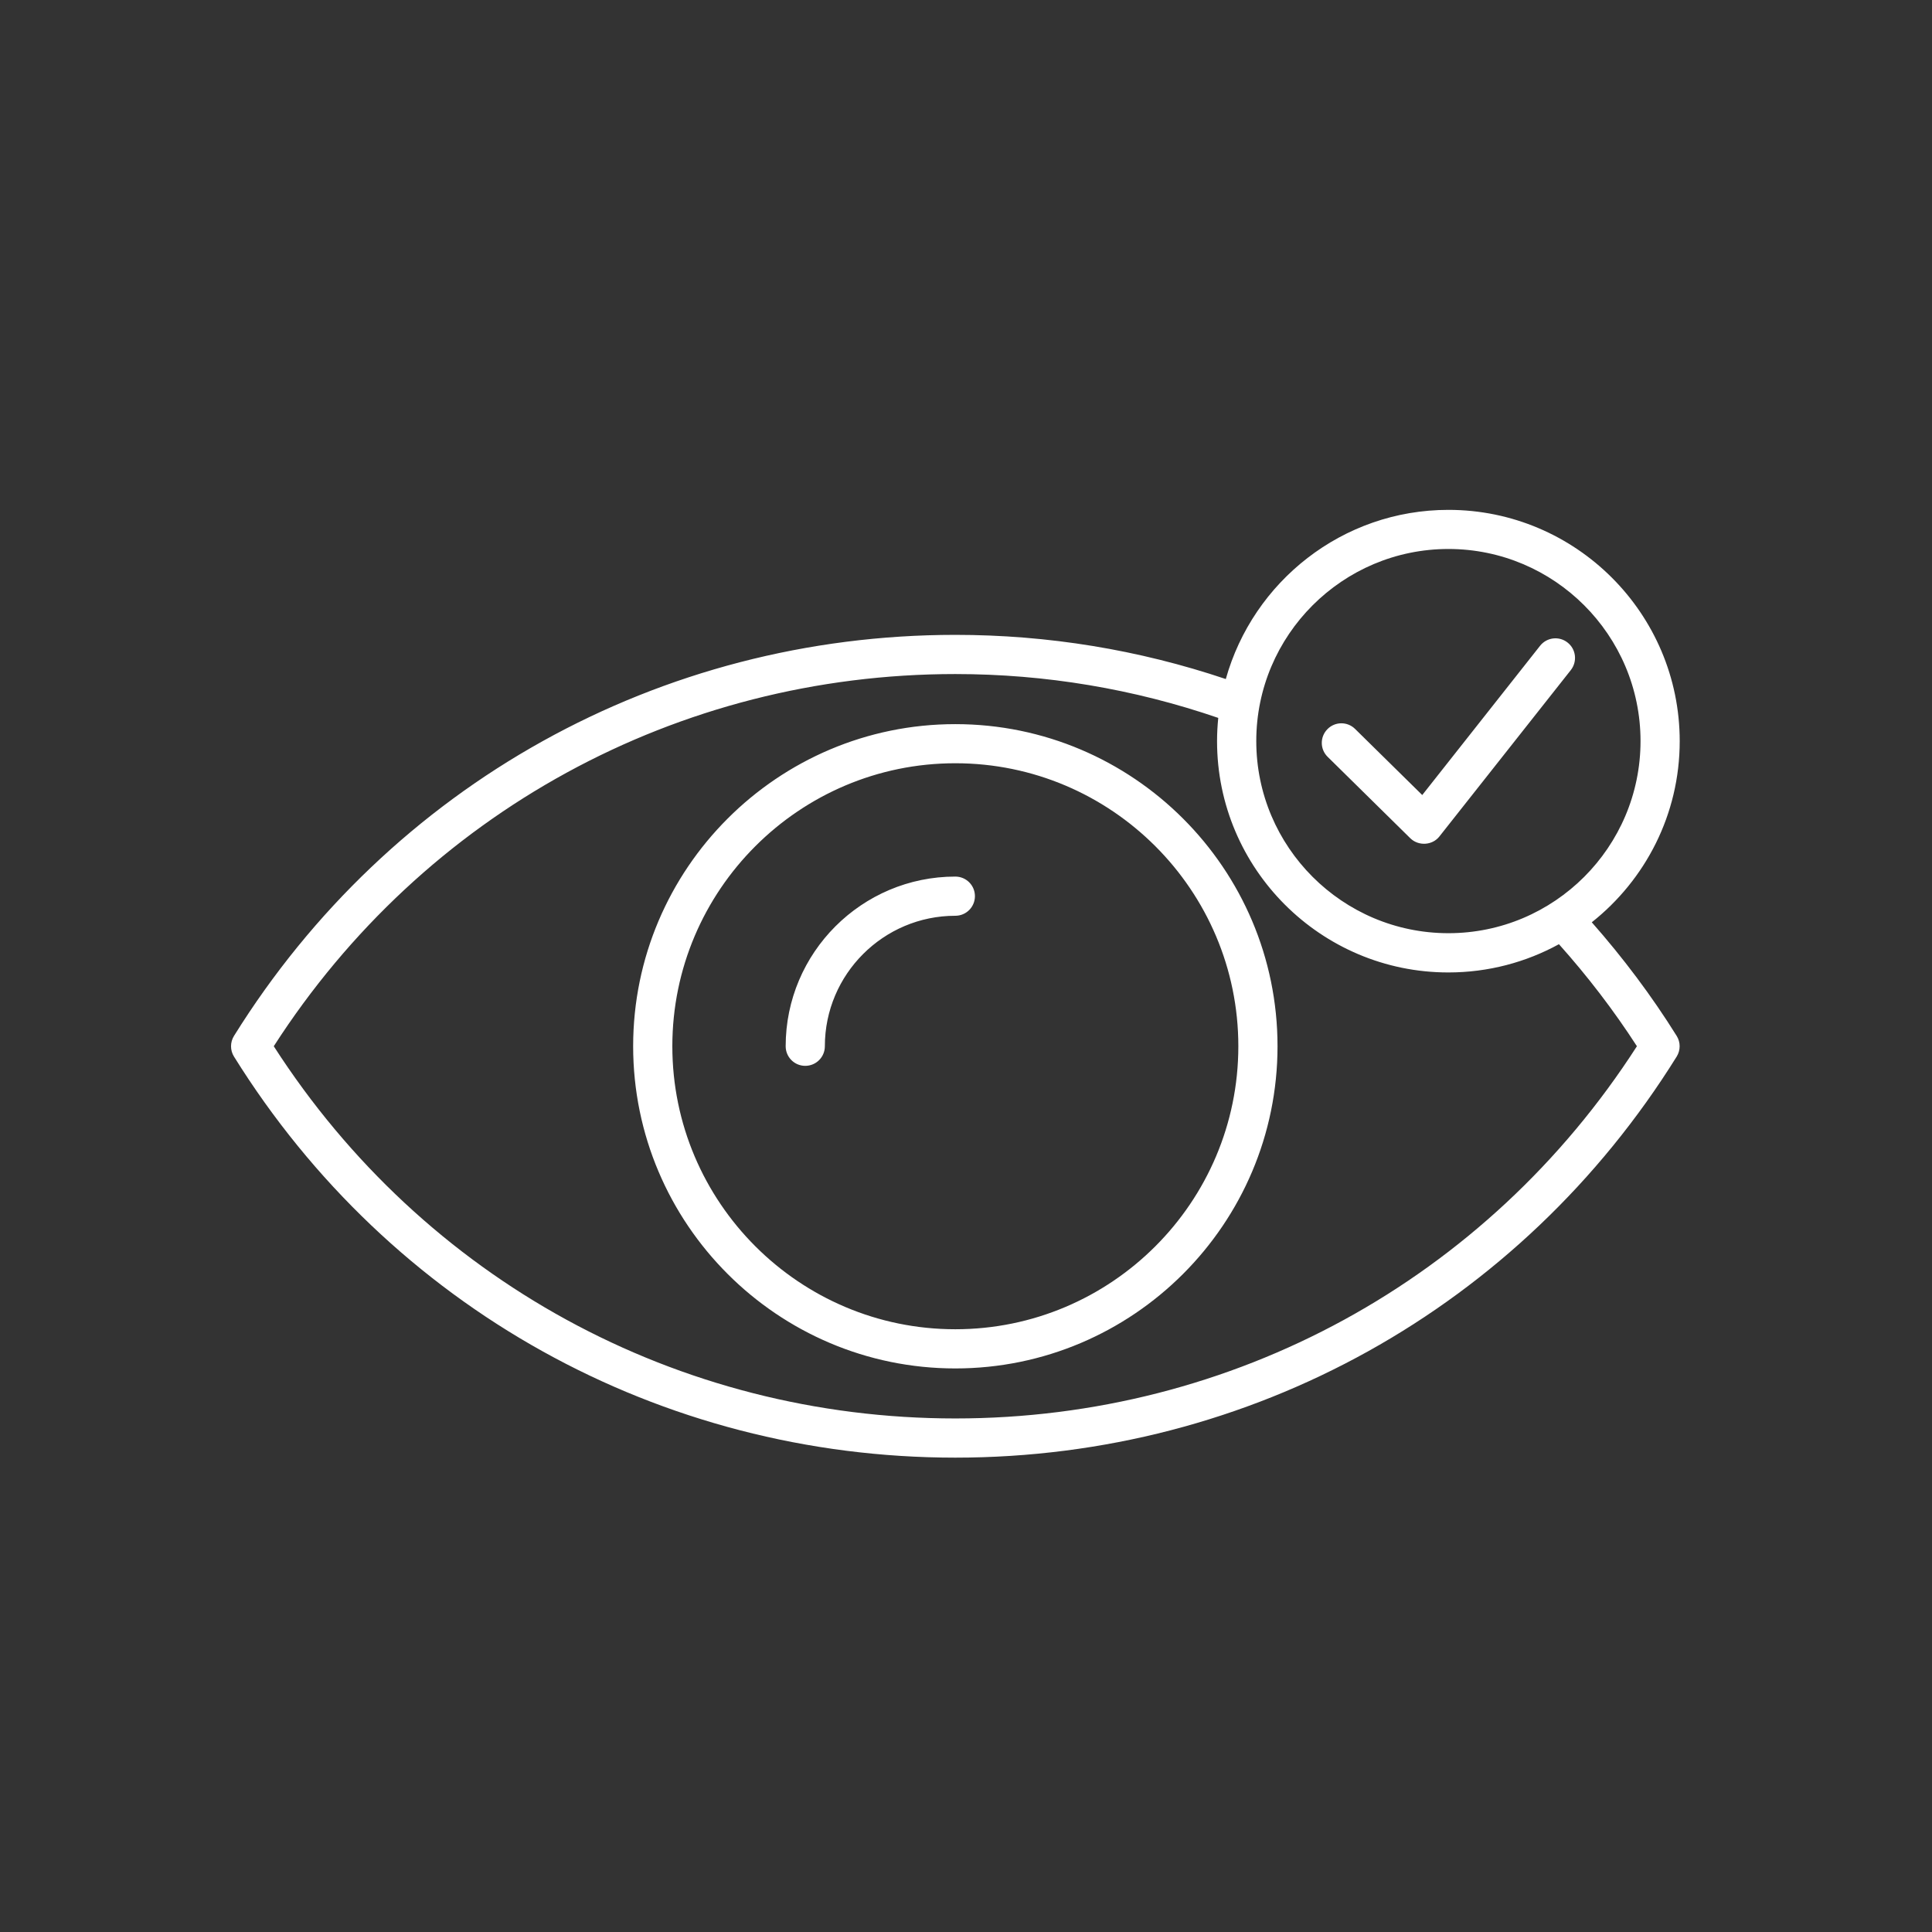 <svg width="53" height="53" viewBox="0 0 53 53" fill="none" xmlns="http://www.w3.org/2000/svg">
<rect x="0" y="0" width="53" height="53" fill="#333333" stroke="none"/>
<g clip-path="url(#clip0_14228_29844)">
<path d="M26.207 19.865C21.335 19.865 17.369 23.829 17.369 28.701C17.369 33.574 21.334 37.54 26.207 37.54C31.081 37.54 35.046 33.575 35.046 28.701C35.046 23.829 31.081 19.865 26.207 19.865ZM26.207 36.465C21.927 36.465 18.444 32.983 18.444 28.701C18.444 24.421 21.927 20.938 26.207 20.938C30.489 20.938 33.971 24.421 33.971 28.701C33.971 32.983 30.489 36.465 26.207 36.465ZM26.745 24.584C26.745 24.881 26.505 25.122 26.207 25.122C24.234 25.122 22.628 26.728 22.628 28.701C22.628 28.999 22.387 29.239 22.09 29.239C21.793 29.239 21.553 28.999 21.553 28.701C21.553 26.135 23.641 24.047 26.207 24.047C26.505 24.047 26.745 24.287 26.745 24.584ZM36.421 20.762C36.209 20.554 36.206 20.215 36.415 20.003C36.622 19.791 36.963 19.788 37.174 19.997L39.016 21.81L42.249 17.715C42.433 17.483 42.77 17.442 43.003 17.627C43.236 17.81 43.275 18.148 43.092 18.382C43.092 18.382 39.487 22.945 39.487 22.946C39.294 23.193 38.913 23.215 38.689 22.996L36.421 20.762ZM43.668 25.3C45.135 24.137 46.079 22.345 46.079 20.332C46.079 16.833 43.233 13.987 39.734 13.987C36.826 13.987 34.375 15.956 33.627 18.628C31.242 17.826 28.75 17.416 26.207 17.416C18.106 17.416 10.707 21.529 6.419 28.418C6.311 28.592 6.311 28.813 6.419 28.985C10.707 35.874 18.106 39.987 26.207 39.987C34.309 39.987 41.708 35.874 45.996 28.985C46.104 28.811 46.104 28.59 45.996 28.418C45.31 27.318 44.525 26.274 43.666 25.3H43.668ZM39.734 15.06C42.64 15.06 45.004 17.424 45.004 20.33C45.004 23.236 42.64 25.6 39.734 25.6C36.828 25.6 34.463 23.236 34.463 20.33C34.463 17.424 36.828 15.06 39.734 15.06ZM26.207 38.912C18.591 38.912 11.626 35.102 7.51 28.701C11.626 22.301 18.591 18.491 26.207 18.491C28.683 18.491 31.105 18.9 33.42 19.694C33.399 19.904 33.387 20.115 33.387 20.332C33.387 23.831 36.233 26.677 39.732 26.677C40.831 26.677 41.864 26.396 42.766 25.902C43.549 26.777 44.268 27.715 44.905 28.701C40.789 35.102 33.824 38.912 26.207 38.912Z" fill="white"/>
</g>
<defs>
<clipPath id="clip0_14228_29844">
<rect width="39.741" height="26" fill="white" transform="translate(6.338 13.987)"/>
</clipPath>
</defs>
</svg>
